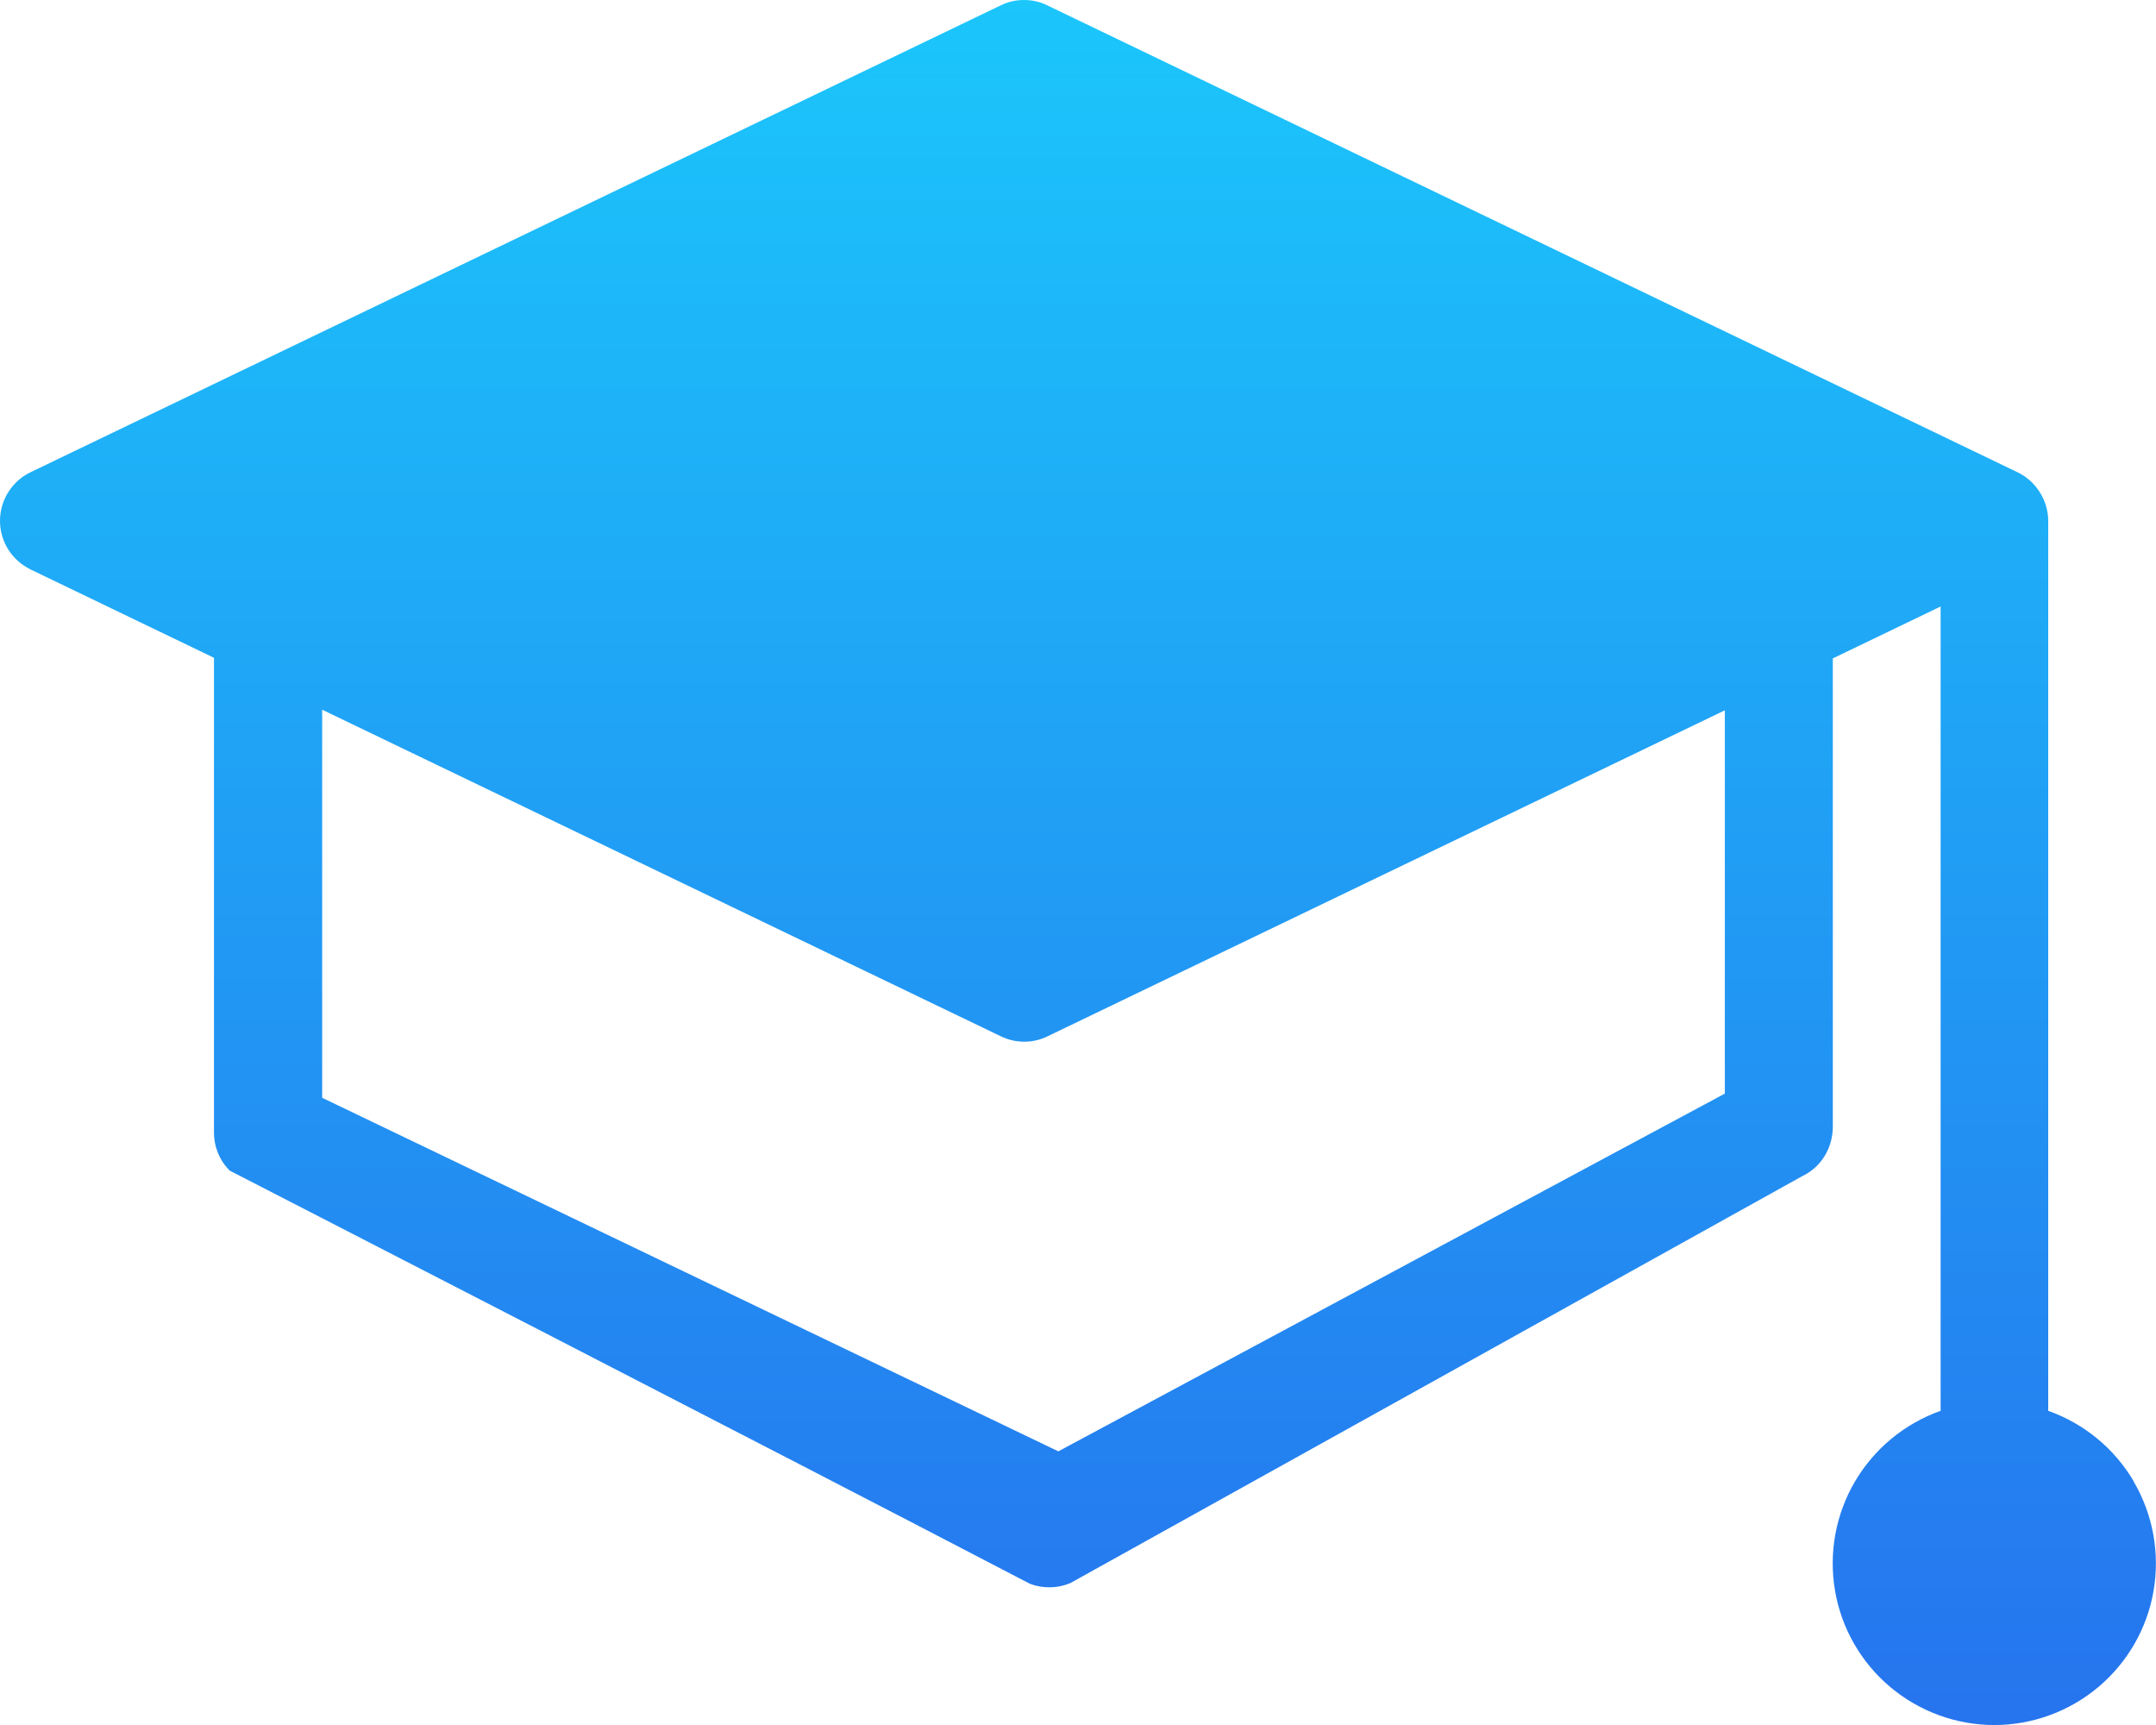 <?xml version="1.0" encoding="UTF-8"?> <svg xmlns="http://www.w3.org/2000/svg" xmlns:xlink="http://www.w3.org/1999/xlink" version="1.1" viewBox="0 0 1080.1 864.1"><defs><style> .cls-1 { display: none; fill: #fff; } .cls-2 { fill: url(#_Безымянный_градиент_27); fill-rule: evenodd; } </style><linearGradient id="_Безымянный_градиент_27" data-name="Безымянный градиент 27" x1="540" y1=".4" x2="540" y2="864.5" gradientTransform="translate(0 864.5) scale(1 -1)" gradientUnits="userSpaceOnUse"><stop offset="0" stop-color="#2674ee"></stop><stop offset="1" stop-color="#1bc6fb"></stop></linearGradient></defs><g><g id="_Слой_1" data-name="Слой_1"><g id="_Слой_1-2" data-name="_Слой_1"><g id="fe230778-1e68-4820-a299-92c1cd2ab7ee"><rect class="cls-1" y="-107.9" width="1080" height="1080"></rect></g><path class="cls-2" d="M1069,742.1c-9.7-16.5-24.9-29-42.9-35.4v-445.8c0-5.1-1.5-10-4.2-14.3s-6.5-7.8-11.1-10L524.7,2.7C521.1.9,517.1,0,513,0s-8.1.9-11.7,2.7L15.2,236.6c-4.6,2.2-8.4,5.7-11.1,10C1.4,250.9,0,255.9,0,260.9s1.4,10,4.1,14.3c2.7,4.3,6.5,7.7,11.1,10l92,44.3v237.8c0,7.2,2.8,14,7.9,19.1,0,0,282.3,145.1,395.2,204l5.8,3c6.5,2.4,13.7,2.3,20.1-.4l366.6-203.8c4.6-2.2,8.5-5.6,11.2-10,2.7-4.3,4.1-9.3,4.2-14.4v-235l54-26v402.9c-18,6.4-33.2,18.9-42.9,35.4s-13.2,35.8-10,54.7c3.2,18.8,13,35.9,27.6,48.2s33.1,19.1,52.2,19.1,37.6-6.8,52.2-19.1,24.4-29.4,27.6-48.2-.3-38.2-10-54.7h0ZM864.1,547.8l-333.9,179.2-368.8-177.1v-194.4l340,163.6c3.7,1.8,7.7,2.7,11.7,2.7s8.1-.9,11.7-2.7l339.3-163.3v192h0Z"></path></g></g></g></svg> 